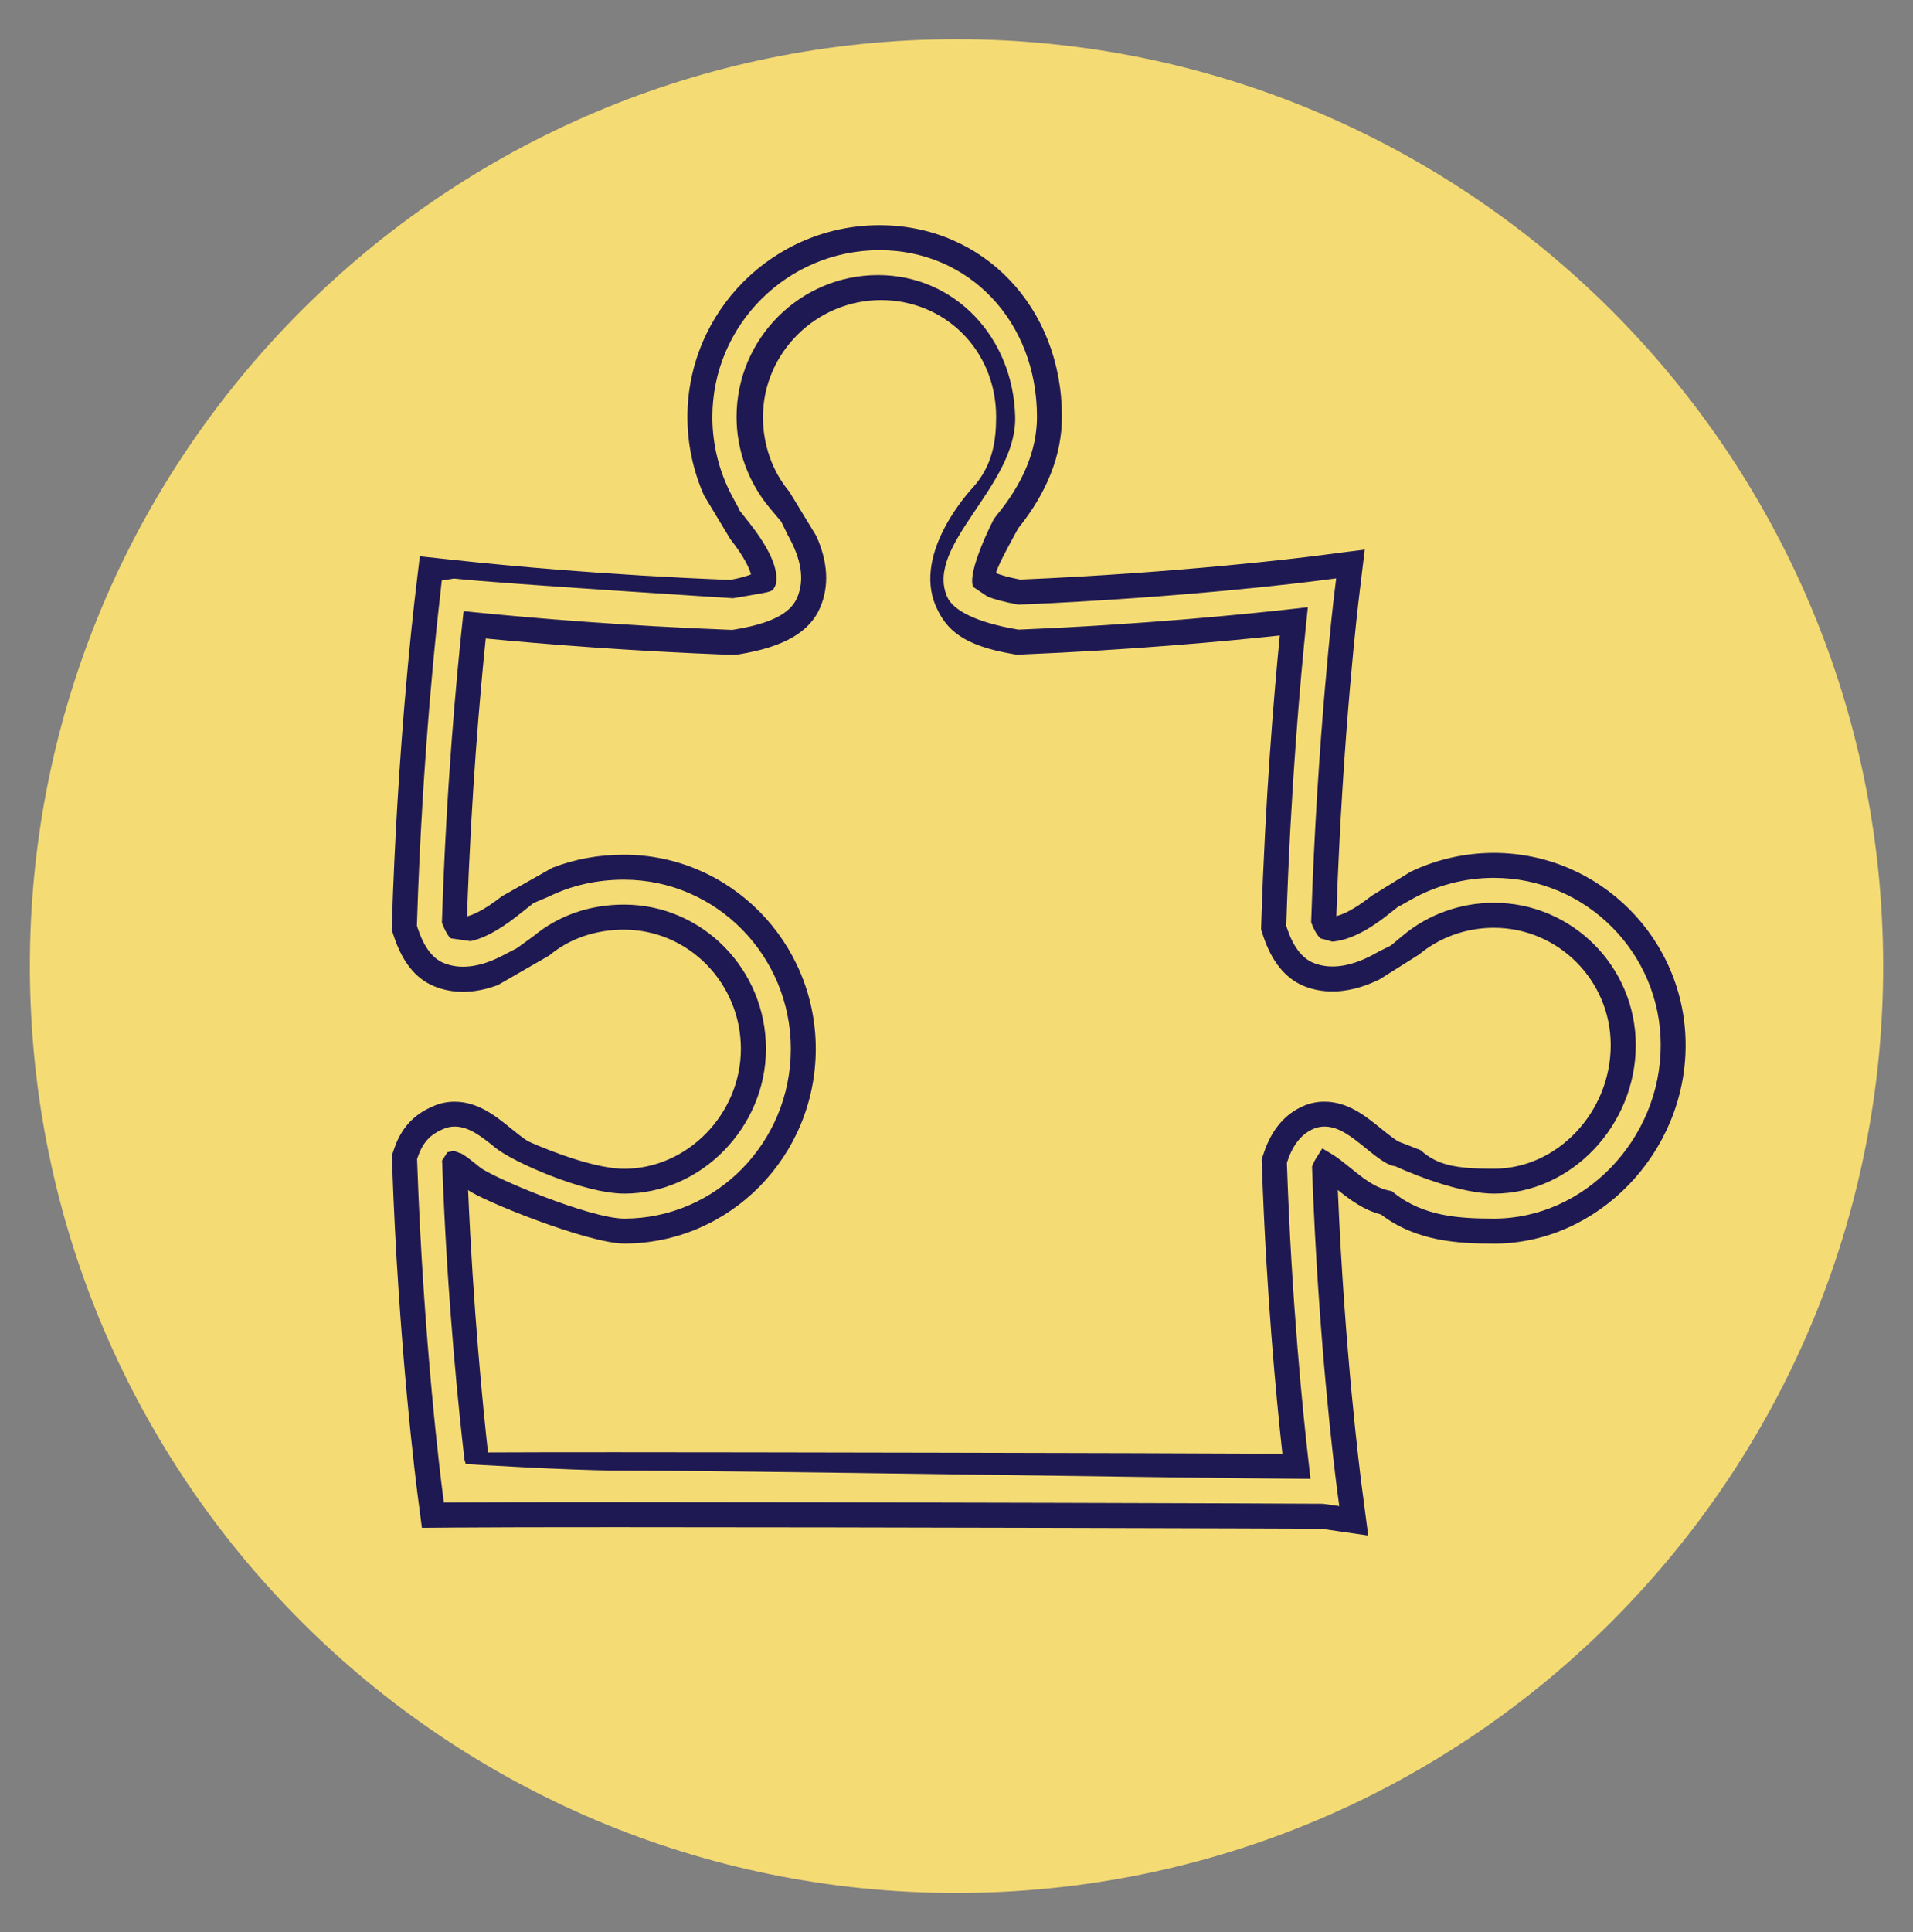 <?xml version="1.0" encoding="utf-8"?>
<!-- Generator: Adobe Illustrator 16.0.0, SVG Export Plug-In . SVG Version: 6.00 Build 0)  -->
<!DOCTYPE svg PUBLIC "-//W3C//DTD SVG 1.1//EN" "http://www.w3.org/Graphics/SVG/1.1/DTD/svg11.dtd">
<svg version="1.1" id="Capa_1" xmlns="http://www.w3.org/2000/svg" xmlns:xlink="http://www.w3.org/1999/xlink" x="0px" y="0px"
	 width="154.5px" height="156px" viewBox="0 0 154.5 156" enable-background="new 0 0 154.5 156" xml:space="preserve">
<rect x="0" y="0" width="154.5" height="156" fill="#808080" stroke="none"/>
<g>
	<path fill="#FAF087" d="M-176.678,196.025c0.553,41.326-32.498,75.279-73.828,75.836c-41.323,0.555-75.277-32.498-75.832-73.822
		c-0.555-41.326,32.496-75.279,73.819-75.834C-211.189,121.648-177.235,154.701-176.678,196.025z"/>
	<path fill="#1E1952" d="M-204.438,182.814c-6.428-22.104-26.563-36.549-48.805-36.263l9.455-10.985l-5.284-4.534l-15.392,17.88
		c-26.552,7.813-41.857,35.74-34.116,62.34c6.43,22.1,26.567,36.545,48.807,36.258l-9.456,10.986l5.286,4.537l15.386-17.881
		C-211.997,237.34-196.691,209.411-204.438,182.814z M-235.588,241.268c-0.678,0.267-1.356,0.547-2.057,0.775l0.333-0.387
		l-1.305-0.967l-1.089-0.806l0.795-0.213c0.264-0.086,0.514-0.203,0.773-0.297c22.528-7.742,35.293-31.951,28.563-55.065
		c-6.082-20.904-25.88-34.134-47.113-32.211c-0.654,0.057-1.306,0.125-1.958,0.211c-0.32,0.049-1.646,0.141-1.966,0.19l1.625,1.224
		l1.534,1.135l13.092,9.703l-0.959,1.291l-14.406-10.681l-1.732-1.282l-0.706-0.525l-1.067-0.791l-0.519-0.383l0.3-0.354
		l0.825-0.947l0.214-0.258l0.898-1.043l0.9-1.039l1.311-1.529l10.521-12.217l1.213,1.051l-9.348,10.859l-1.3,1.506l-1.292,1.498
		c0.652-0.092,1.305-0.148,1.959-0.215c0.646-0.066,1.299-0.171,1.938-0.21c22.004-1.387,42.29,12.554,48.605,34.267
		C-200.045,207.463-212.771,232.455-235.588,241.268z M-243.713,247.045l-10.516,12.217l-1.219-1.049l9.35-10.863l1.295-1.504
		l1.297-1.5c-0.656,0.094-1.309,0.146-1.953,0.217c-0.656,0.066-1.309,0.17-1.952,0.211c-21.996,1.384-42.286-12.553-48.602-34.271
		c-6.957-23.901,5.778-48.896,28.584-57.709l2.551,1.894c-22.526,7.742-35.293,31.955-28.563,55.067
		c6.083,20.906,25.878,34.138,47.113,32.213c0.652-0.055,1.305-0.127,1.962-0.213c0.319-0.045,0.643-0.057,0.971-0.108l0.998-0.097
		l-1.633-1.209l-1.533-1.137l-13.083-9.697l0.953-1.295l14.398,10.681l1.736,1.284l0.709,0.521l1.071,0.793l0.515,0.385
		l-0.299,0.351l-0.82,0.953l-0.221,0.256l-0.898,1.041l-0.895,1.037L-243.713,247.045z M-244.768,169.591l4.151-5.587l-12.714-9.418
		c18.762-0.313,35.77,11.836,41.19,30.471c6.497,22.338-6.337,45.783-28.624,52.377l-17.483-12.963l-4.145,5.59l12.707,9.414
		c-18.763,0.318-35.768-11.836-41.186-30.465c-6.501-22.338,6.337-45.785,28.619-52.379L-244.768,169.591z"/>
</g>
<g>
	<path fill="#FAF087" d="M-317.999,130.025c0.553,41.326-32.498,75.276-73.828,75.834c-41.324,0.559-75.278-32.496-75.833-73.82
		c-0.555-41.327,32.496-75.28,73.819-75.835C-352.51,55.649-318.555,88.701-317.999,130.025z"/>
	<g>
		<path fill="#1E1952" d="M-350.956,95.053c0.117-1.383-0.422-2.797-1.58-3.738c-0.82-0.67-1.867-0.955-2.898-0.912
			c-9.85-9.071-22.982-14.624-37.396-14.624c-30.464,0-55.25,24.788-55.25,55.256c0,30.463,24.786,55.252,55.25,55.252
			c30.467,0,55.25-24.789,55.25-55.252C-337.581,117.297-342.625,104.727-350.956,95.053z M-354.364,93.561
			c0.619,0.506,0.709,1.42,0.207,2.039l-0.15,0.189l-1.779,2.178l-1.936,2.369l-41.056,50.332c-0.259,0.311-0.631,0.506-1.037,0.531
			l-0.091,1.449v-1.447c-0.372,0-0.726-0.141-0.994-0.393l-18.117-17.089c-0.281-0.266-0.441-0.625-0.454-1.01
			c-0.009-0.387,0.129-0.756,0.393-1.037c0.281-0.291,0.657-0.453,1.058-0.453c0.372,0,0.722,0.14,0.998,0.394l16.977,16.016
			l40.326-49.434l1.914-2.342l1.697-2.084c0.021-0.025,0.047-0.045,0.064-0.068C-355.911,93.214-355.27,92.828-354.364,93.561z
			 M-421.304,135.83l18.118,17.086c0.812,0.766,1.87,1.184,2.98,1.184l0.281-0.008c1.205-0.076,2.324-0.654,3.089-1.59
			l40.701-49.891c6.1,7.863,9.75,17.721,9.75,28.424c0,25.607-20.834,46.441-46.445,46.441c-25.609,0-46.444-20.834-46.444-46.441
			c0-25.613,20.835-46.448,46.444-46.448c11.754,0,22.502,4.402,30.691,11.629l-38.481,47.168l-14.713-13.879
			c-1.676-1.582-4.566-1.494-6.151,0.181c-0.795,0.846-1.214,1.948-1.184,3.106C-422.63,133.957-422.15,135.035-421.304,135.83z
			 M-392.831,183.273c-28.801,0-52.236-23.437-52.236-52.238c0-28.807,23.435-52.243,52.236-52.243
			c13.152,0,25.18,4.897,34.377,12.955c-0.064,0.063-0.139,0.117-0.195,0.188l-1.584,1.943c-8.715-7.65-20.123-12.308-32.598-12.308
			c-27.272,0-49.459,22.189-49.459,49.463c0,27.268,22.187,49.457,49.459,49.457c27.27,0,49.461-22.189,49.461-49.457
			c0-11.646-4.057-22.354-10.813-30.813l1.797-2.207c7.365,9.008,11.793,20.506,11.793,33.021
			C-340.592,159.838-364.026,183.273-392.831,183.273z"/>
		<path fill="#1E1952" d="M-392.831,186.564c-30.618,0-55.527-24.91-55.527-55.529c0-30.621,24.909-55.532,55.527-55.532
			c13.908,0,27.223,5.19,37.5,14.619c1.102-0.021,2.172,0.327,2.969,0.978c1.152,0.938,1.779,2.371,1.691,3.858
			c8.619,10.056,13.367,22.864,13.367,36.077C-337.303,161.654-362.213,186.564-392.831,186.564z M-392.831,76.056
			c-30.313,0-54.974,24.663-54.974,54.979c0,30.314,24.661,54.977,54.974,54.977s54.973-24.662,54.973-54.977
			c0-13.119-4.725-25.834-13.307-35.803l-0.076-0.088l0.01-0.115c0.113-1.346-0.439-2.655-1.48-3.5
			c-0.721-0.588-1.697-0.916-2.711-0.852l-0.115,0.006l-0.084-0.078C-365.809,81.225-379.024,76.056-392.831,76.056z
			 M-392.831,183.549c-28.956,0-52.513-23.559-52.513-52.514c0-28.959,23.557-52.52,52.513-52.52
			c12.699,0,24.971,4.627,34.559,13.022l0.223,0.196l-0.209,0.207c-0.029,0.029-0.059,0.056-0.088,0.082
			c-0.029,0.025-0.061,0.051-0.086,0.082l-1.768,2.17l-0.217-0.188c-8.988-7.894-20.5-12.237-32.414-12.237
			c-27.12,0-49.183,22.064-49.183,49.186c0,27.119,22.063,49.182,49.183,49.182c27.121,0,49.186-22.063,49.186-49.182
			c0-11.238-3.719-21.832-10.752-30.641l-0.141-0.177l2.152-2.643l0.215,0.262c7.645,9.351,11.855,21.14,11.855,33.197
			C-340.315,159.99-363.874,183.549-392.831,183.549z M-392.831,79.068c-28.651,0-51.96,23.313-51.96,51.967
			c0,28.65,23.309,51.961,51.96,51.961c28.652,0,51.963-23.311,51.963-51.961c0-11.818-4.088-23.375-11.518-32.582l-1.441,1.77
			c7.023,8.873,10.734,19.521,10.734,30.813c0,27.424-22.314,49.733-49.738,49.733c-27.424,0-49.735-22.311-49.735-49.733
			c0-27.427,22.311-49.739,49.735-49.739c11.953,0,23.506,4.324,32.563,12.188l1.406-1.723V91.76
			C-368.315,83.574-380.366,79.068-392.831,79.068z M-392.831,177.754c-25.762,0-46.72-20.957-46.72-46.719
			c0-25.764,20.958-46.725,46.72-46.725c11.361,0,22.326,4.155,30.875,11.699l0.199,0.176l-38.838,47.605l-14.93-14.084
			c-0.722-0.682-1.71-1.059-2.781-1.059c-1.155,0-2.242,0.446-2.979,1.227c-0.743,0.791-1.136,1.824-1.108,2.91
			c0.037,1.094,0.49,2.104,1.277,2.842l18.119,17.09c0.758,0.713,1.75,1.107,2.791,1.107l0.272-0.01
			c1.114-0.07,2.167-0.611,2.884-1.488l40.92-50.158l0.213,0.275c6.418,8.27,9.809,18.156,9.809,28.592
			C-346.108,156.797-367.067,177.754-392.831,177.754z M-392.831,84.864c-25.457,0-46.167,20.712-46.167,46.171
			c0,25.455,20.71,46.166,46.167,46.166c25.459,0,46.17-20.711,46.17-46.166c0-10.195-3.277-19.861-9.48-27.979l-40.481,49.62
			c-0.813,0.994-2.01,1.609-3.286,1.689l-0.289,0.01c-1.191,0-2.317-0.447-3.179-1.26l-18.118-17.086
			c-0.895-0.841-1.41-1.986-1.452-3.229c-0.032-1.234,0.415-2.408,1.258-3.307c0.843-0.891,2.076-1.4,3.382-1.4
			c1.212,0,2.335,0.43,3.161,1.209l14.498,13.676l38.124-46.729C-370.94,88.906-381.694,84.864-392.831,84.864z M-399.929,152.666
			l-0.553-0.018v-1.191c-0.339-0.055-0.655-0.209-0.907-0.447l-18.118-17.088c-0.333-0.314-0.523-0.742-0.54-1.201
			c-0.01-0.465,0.155-0.902,0.467-1.236c0.647-0.672,1.763-0.704,2.446-0.073l16.763,15.813l43.801-53.686
			c0.744-0.836,1.539-0.874,2.379-0.193c0.736,0.603,0.848,1.69,0.248,2.428l-3.867,4.736l-41.055,50.334
			c-0.256,0.307-0.607,0.518-0.989,0.598L-399.929,152.666z M-418.319,131.496c-0.325,0-0.63,0.131-0.859,0.371
			c-0.209,0.223-0.323,0.521-0.315,0.838c0.011,0.311,0.141,0.602,0.367,0.816l18.117,17.086c0.217,0.205,0.502,0.317,0.804,0.317
			l0.073-0.002c0.327-0.021,0.626-0.174,0.841-0.434l44.919-55.063c0.408-0.504,0.332-1.247-0.166-1.654
			c-0.602-0.486-1.084-0.468-1.598,0.11l-0.047,0.052l-44.136,54.1l-17.193-16.221
			C-417.735,131.607-418.015,131.496-418.319,131.496z"/>
	</g>
</g>
<g>
	<path fill="#FAF087" d="M-69.509,76.995c0.553,41.325-32.498,75.274-73.828,75.833c-41.324,0.558-75.279-32.496-75.834-73.82
		c-0.555-41.326,32.496-75.279,73.82-75.834C-104.021,2.618-70.066,35.669-69.509,76.995z"/>
	<g>
		<g>
			<g>
				<path fill="#1E1952" d="M-147.849,73.654c-10.473,0-18.994-8.521-18.994-18.996c0-10.474,8.521-18.994,18.994-18.994
					c10.477,0,18.998,8.521,18.998,18.994C-128.851,65.133-137.373,73.654-147.849,73.654z M-147.849,38.982
					c-8.643,0-15.676,7.033-15.676,15.677c0,8.645,7.033,15.678,15.676,15.678c8.646,0,15.682-7.033,15.682-15.678
					C-132.167,46.015-139.203,38.982-147.849,38.982z"/>
				<path fill="#1E1952" d="M-147.845,66.681c-6.629,0-12.023-5.393-12.023-12.022s5.395-12.021,12.023-12.021
					c6.627,0,12.02,5.392,12.02,12.021S-141.218,66.681-147.845,66.681z M-147.845,45.956c-4.801,0-8.705,3.904-8.705,8.703
					c0,4.799,3.904,8.705,8.705,8.705c4.797,0,8.701-3.905,8.701-8.705C-139.144,49.859-143.048,45.956-147.845,45.956z"/>
				<path fill="#1E1952" d="M-147.845,80.521c-14.262,0-25.863-11.602-25.863-25.863c0-14.261,11.602-25.863,25.863-25.863
					c14.26,0,25.863,11.602,25.863,25.863C-121.982,68.921-133.585,80.521-147.845,80.521z M-147.845,32.113
					c-12.432,0-22.547,10.114-22.547,22.545c0,12.433,10.115,22.546,22.547,22.546c12.43,0,22.545-10.114,22.545-22.546
					C-125.3,42.228-135.416,32.113-147.845,32.113z"/>
			</g>
			<path fill="#1E1952" d="M-147.845,87.083c-17.879,0-32.424-14.545-32.424-32.423c0-17.877,14.545-32.422,32.424-32.422
				c17.875,0,32.42,14.545,32.42,32.422C-115.425,72.538-129.97,87.083-147.845,87.083z M-147.845,25.555
				c-16.049,0-29.105,13.057-29.105,29.105c0,16.048,13.057,29.105,29.105,29.105c16.047,0,29.104-13.058,29.104-29.105
				C-118.742,38.612-131.798,25.555-147.845,25.555z"/>
		</g>
		<g>
			<g>
				<g>
					<path fill="#FAF087" d="M-125.494,116.218h-25.199c-1.674,0-0.762-0.909-1.576-2.374l-13.59-29.24
						c-0.852-1.518-0.828-3.586,0.135-5.244c0.982-1.667,2.787-2.697,4.711-2.697c4.588,0,6.156,3.136,7.418,5.656
						c0.021,0.043,0.043,0.088,0.066,0.132V57.69c0-3.733,1.686-6.663,5.42-6.663c3.732,0,5.662,2.93,5.662,6.663v12.952
						c0.592-0.168,1.211-0.258,1.854-0.258c3.004,0,5.557,1.963,6.441,4.674c0.688-0.234,1.422-0.362,2.191-0.362
						c3.002,0,5.555,1.969,6.436,4.684c0.688-0.239,1.422-0.37,2.186-0.37c3.732,0,6.77,3.037,6.77,6.77v21.512
						C-116.57,112.212-120.574,116.218-125.494,116.218z"/>
					<path fill="#1E1952" d="M-125.494,117.876h-25.199c-2.5,0-2.73-1.817-2.805-2.414c-0.039-0.312-0.068-0.536-0.221-0.813
						l-13.646-29.348c-1.092-1.939-1.033-4.642,0.207-6.775c1.281-2.176,3.635-3.523,6.145-3.523c2.646,0,4.484,0.879,5.826,2.082
						V57.689c0-5.055,2.777-8.322,7.078-8.322c4.379,0,7.322,3.345,7.322,8.322v11.037c3.174-0.052,6.117,1.661,7.604,4.399
						c3.473-0.513,6.98,1.279,8.625,4.314c0.402-0.06,0.809-0.09,1.219-0.09c4.648,0,8.43,3.781,8.43,8.428v21.512
						C-114.91,113.127-119.658,117.876-125.494,117.876z M-150.279,114.55l24.785,0.009c4.006,0,7.266-3.261,7.266-7.269V85.779
						c0-2.819-2.291-5.111-5.111-5.111c-0.559,0-1.109,0.094-1.639,0.277l-1.6,0.56l-0.523-1.612
						c-0.688-2.117-2.639-3.538-4.859-3.538c-0.568,0-1.123,0.092-1.654,0.273l-1.59,0.542l-0.523-1.597
						c-0.836-2.563-3.689-4.068-6.264-3.336l-2.113,0.602v-15.15c0-1.174-0.289-5.004-4.004-5.004c-3.273,0-3.762,3.135-3.762,5.004
						v31.359l-3.119-5.813c-1.311-2.612-2.463-4.914-6.023-4.914c-1.342,0-2.598,0.72-3.281,1.881
						c-0.646,1.112-0.697,2.558-0.119,3.589l13.648,29.354C-150.484,113.643-150.353,114.143-150.279,114.55z"/>
				</g>
			</g>
			<g>
				<g>
					<path fill="#FAF087" d="M-116.955,131.225c0,1.57-1.27,2.846-2.842,2.846h-29.818c-1.57,0-2.846-1.274-2.846-2.846v-11.344
						c0-1.57,1.275-2.842,2.846-2.842h29.818c1.572,0,2.842,1.271,2.842,2.842V131.225z"/>
					<path fill="#1E1952" d="M-119.796,135.729h-29.818c-2.482,0-4.504-2.021-4.504-4.504V119.88c0-2.481,2.021-4.5,4.504-4.5
						h29.818c2.482,0,4.502,2.019,4.502,4.5v11.345C-115.294,133.709-117.314,135.729-119.796,135.729z M-149.615,118.698
						c-0.654,0-1.186,0.53-1.186,1.183v11.344c0,0.654,0.531,1.188,1.186,1.188h29.818c0.652,0,1.184-0.532,1.184-1.188v-11.344
						c0-0.652-0.531-1.183-1.184-1.183H-149.615z"/>
				</g>
				<g>
					<path fill="#FAF087" d="M-119.796,136.527h-29.818c-2.922,0-5.303-2.379-5.303-5.303V119.88c0-2.922,4.838-5.3,7.76-5.3h27.361
						c2.924,0,5.301,2.378,5.301,5.3v11.345C-114.496,134.148-116.873,136.527-119.796,136.527z"/>
					<path fill="#1E1952" d="M-119.796,138.188h-29.818c-3.838,0-6.961-3.123-6.961-6.963v-11.344c0-4.316,6.098-6.958,9.418-6.958
						h27.361c3.838,0,6.959,3.121,6.959,6.958v11.344C-112.837,135.063-115.958,138.188-119.796,138.188z M-147.158,116.24
						c-2.354,0-6.102,1.988-6.102,3.641v11.344c0,2.01,1.635,3.646,3.645,3.646h29.818c2.01,0,3.643-1.636,3.643-3.646v-11.344
						c0-2.008-1.633-3.641-3.643-3.641H-147.158z"/>
				</g>
			</g>
		</g>
	</g>
</g>
<g>
	<path fill="#F5DB74" d="M152.082,76.991c0.553,41.327-32.498,75.276-73.828,75.835C36.93,153.384,2.977,120.328,2.421,79.004
		C1.866,37.68,34.917,3.726,76.24,3.171C117.57,2.616,151.525,35.667,152.082,76.991z"/>
	<g>
		<path fill="none" d="M103.578,117.369c-0.514-4.656-1.305-13.042-1.654-23.232l-0.02-0.544l0.177-0.519
			c0.626-1.875,1.712-3.153,3.226-3.793c0.526-0.229,1.09-0.338,1.666-0.338c1.895,0,3.324,1.162,4.588,2.187
			c0.771,0.626,1.258,0.979,1.449,1.054l0.811,0.062l0.916,0.614c1.42,1.287,3.029,1.498,5.937,1.498c5.104,0,9.42-4.565,9.42-9.975
			c0-5.223-4.235-9.474-9.444-9.474c-2.221,0-4.366,0.765-6.039,2.16l-2.987,2.484l-0.222-0.467
			c-2.25,1.089-4.346,1.253-6.146,0.501c-1.471-0.631-2.559-1.983-3.232-4.031l-0.168-0.51l0.017-0.531
			c0.317-10.079,1.028-18.481,1.496-23.209c-4.33,0.464-11.919,1.168-20.935,1.54l-0.32,0.013l-0.316-0.056
			c-4.021-0.687-5.397-1.939-6.191-3.825c-1.058-2.501,0.112-5.519,2.541-8.521v-0.261l0.438-0.84
			c1.563-1.745,1.872-3.663,1.872-5.708c0-5.368-4.137-9.419-9.302-9.419c-5.19,0-9.529,4.238-9.529,9.445
			c0,2.192,0.721,4.337,2.137,6.037l2.798,3.37l-0.62,0.208c0.935,2.097,1.039,4.021,0.313,5.741
			c-0.846,2.004-2.947,3.216-6.595,3.806l-0.6,0.039C50.82,52.562,43.876,52,39.229,51.551c-0.462,4.488-1.178,12.601-1.509,22.434
			c0.449-0.112,1.349-0.471,2.813-1.62l3.928-3.097l0.148,0.795c1.801-0.7,3.742-1.054,5.785-1.054
			c8.542,0,15.49,7.028,15.49,15.673c0,8.67-6.938,15.719-15.467,15.719c-2.931,0-6.286-0.181-9.146-2.357
			c-1.37-0.346-2.481-1.171-3.464-1.965c0.408,9.555,1.188,17.436,1.605,21.188c2.642-0.014,6.21-0.018,10.333-0.018
			C58.749,117.248,92.326,117.309,103.578,117.369z"/>
		<path fill="none" d="M38.504,118.203c0.002,0.021,0.005,0.052,0.007,0.068c0.541,0,1.164-0.004,1.797-0.004
			c-0.632-0.035-1.254-0.064-1.794-0.064H38.504z"/>
		<path fill="none" d="M59.109,47.814l-0.004-0.026h-0.107c-0.364,0-0.705-0.006-1.065-0.008c0.373,0.017,0.726,0.034,1.104,0.049
			C59.064,47.823,59.083,47.818,59.109,47.814z"/>
		<g>
			<path fill="#1E1952" d="M120.646,68.861c-2.328,0-4.629,0.523-6.715,1.517l-3.154,1.948c-1.495,1.179-2.406,1.533-2.85,1.637
				c0.495-14.771,1.813-25.609,1.827-25.719l0.468-3.873l-3.898,0.499c-1.084,0.141-10.922,1.372-23.938,1.922
				c-0.943-0.179-1.563-0.374-1.943-0.514c0.065-0.553,1.802-3.637,1.802-3.637c2.337-2.905,3.521-5.929,3.521-8.994
				c0-8.815-6.334-15.465-14.731-15.465c-8.556,0-15.516,6.949-15.516,15.491c0,2.179,0.462,4.343,1.342,6.329l2.126,3.527
				c1.194,1.519,1.554,2.428,1.667,2.845c-0.301,0.119-0.827,0.292-1.684,0.445c-10.081-0.391-18.164-1.162-22.091-1.587
				l-2.973-0.32l-0.354,2.97c-0.24,2.011-1.46,12.752-1.897,26.64l-0.02,0.536l0.167,0.51c0.691,2.091,1.74,3.413,3.215,4.04
				c1.552,0.651,3.325,0.625,5.202-0.082l4.137-2.38c1.637-1.365,3.726-2.086,6.037-2.086c5.208,0,9.444,4.315,9.444,9.625
				c0,5.244-4.314,9.678-9.421,9.678c-2.906,0-7.664-2.174-7.664-2.174c-0.134-0.052-0.494-0.275-1.455-1.058
				c-1.262-1.028-2.691-2.182-4.583-2.182c-0.581,0-1.143,0.112-1.667,0.337c-1.109,0.471-2.481,1.292-3.222,3.486l-0.178,0.526
				l0.02,0.55c0.509,14.846,1.997,26.367,2.062,26.846l0.346,2.658l2.675-0.021c2.57-0.021,7.237-0.03,12.993-0.03
				c20.5,0,55.029,0.107,56.934,0.121l3.824,0.554l-0.518-3.953c-0.148-1.127-1.398-11.037-1.936-23.948
				c0.988,0.795,2.1,1.628,3.475,1.974c2.862,2.178,6.217,2.358,9.147,2.358c8.384,0,15.468-7.335,15.468-16.019
				C136.139,75.825,129.189,68.861,120.646,68.861z M59.209,48.298c2.359-0.408,3.054-0.475,3.243-0.71l0.174-0.322
				c0.202-0.625,0.205-2.104-2.055-4.983l-0.879-1.119l0.029-0.011l-0.565-1.045c-1.063-1.968-1.623-4.19-1.623-6.434
				c0-7.433,6.055-13.476,13.5-13.476c7.248,0,12.717,5.78,12.717,13.45c0,2.676-1.102,5.356-3.271,7.972l-0.217,0.293
				c0,0-2.178,4.201-1.67,5.469l1.197,0.803c0.477,0.173,1.232,0.406,2.344,0.609l0.11,0.021l0.112-0.004
				c13.158-0.553,23.133-1.801,24.225-1.944l1.335-0.171l-0.159,1.294c-0.013,0.106-1.367,11.348-1.855,26.266l-0.006,0.212
				l0.076,0.194c0.118,0.294,0.364,0.83,0.682,1.102l0.949,0.259c1.162-0.086,2.629-0.704,4.424-2.117l0.992-0.778l0.015,0.03
				l0.938-0.531c2.024-1.145,4.336-1.75,6.678-1.75c7.43,0,13.477,6.056,13.477,13.504c0,7.594-6.16,14.005-13.451,14.005
				c-2.775,0-5.686-0.159-8.078-2.063l-0.188-0.156l-0.239-0.047c-1.146-0.233-2.164-1.059-3.151-1.862
				c-0.416-0.337-0.992-0.804-1.377-1.032l-0.847-0.51l-0.526,0.838c-0.063,0.1-0.14,0.238-0.217,0.42l-0.088,0.207l0.008,0.226
				c0.483,13.556,1.766,23.932,2.018,25.875l0.176,1.317l-1.326-0.187c-2.039-0.021-36.586-0.134-57.09-0.134
				c-5.765,0-10.435,0.009-13.008,0.029l-0.892,0.01l-0.114-0.887c-0.064-0.476-1.539-11.904-2.044-26.662l-0.009-0.181l0.06-0.173
				c0.505-1.495,1.35-1.961,2.104-2.281c0.277-0.117,0.571-0.177,0.877-0.177c1.175,0,2.215,0.842,3.315,1.735
				c1.332,1.084,7.093,3.677,10.385,3.677c6.2,0,11.438-5.353,11.438-11.688c0-6.42-5.143-11.643-11.46-11.643
				c-2.79,0-5.323,0.886-7.328,2.558l-1.344,0.968l-1.206,0.622c-1.786,0.92-3.392,1.11-4.717,0.557
				c-0.903-0.389-1.585-1.318-2.081-2.825l-0.056-0.182l0.008-0.216c0.434-13.805,1.644-24.534,1.881-26.534l0.119-1.119
				l0.993-0.156C40.486,47.127,59.209,48.298,59.209,48.298z"/>
			<path fill="#1E1952" d="M35.687,74.473l0.074,0.194c0.247,0.63,0.477,0.941,0.629,1.088l1.608,0.229
				c0.828-0.16,2.056-0.683,3.783-2.039l1.313-1.037l1.207-0.51c1.847-0.912,3.898-1.374,6.093-1.374
				c7.429,0,13.476,6.125,13.476,13.655c0,7.561-6.035,13.707-13.453,13.707c-2.776,0-10.67-3.335-11.655-4.139
				c-0.567-0.458-1.11-0.903-1.518-1.119l-0.594-0.212l-0.506,0.104l-0.442,0.684l0.01,0.16c0.409,11.396,1.396,20.484,1.8,23.984
				l0.103,0.354c0,0,8.439,0.521,12.13,0.521c9.329,0,45.045,0.604,54.958,0.666l1.138,0.008l-0.131-1.131
				c-0.498-4.315-1.394-13.192-1.771-24.201l-0.008-0.176l0.06-0.174c0.438-1.309,1.146-2.177,2.102-2.583
				c0.277-0.116,0.574-0.177,0.882-0.177c1.178,0,2.217,0.847,3.315,1.736c1.178,0.959,1.838,1.42,2.413,1.473
				c0,0,4.679,2.203,7.97,2.203c6.199,0,11.437-5.486,11.437-11.987c0-6.337-5.139-11.491-11.461-11.491
				c-2.691,0-5.297,0.933-7.328,2.626l-0.992,0.825l-0.982,0.488c-2.049,1.205-3.85,1.508-5.306,0.898
				c-0.911-0.389-1.619-1.334-2.106-2.808l-0.054-0.164l0.005-0.182c0.346-10.965,1.158-19.933,1.611-24.305l0.129-1.244
				l-1.244,0.141c-3.984,0.447-12.141,1.259-22.031,1.665l-0.108,0.004l-0.103-0.02c-3.154-0.54-5.138-1.479-5.641-2.622
				c-1.846-4.201,5.634-8.948,5.49-14.549c-0.163-6.409-4.867-11.433-11.08-11.433c-6.297,0-11.422,5.141-11.422,11.458
				c0,2.663,0.947,5.266,2.666,7.329l0.951,1.134l0.525,1.078c1.109,1.966,1.357,3.611,0.757,5.031
				c-0.551,1.302-2.157,2.132-5.254,2.616c-8.795-0.333-16.107-0.955-20.694-1.413l-0.997-0.1l-0.107,0.994
				c-0.46,4.288-1.283,13.098-1.636,23.929L35.687,74.473z M39.411,117.266c-0.417-3.754-1.197-11.634-1.605-21.188
				c0.983,0.794,9.68,4.322,12.611,4.322c8.528,0,15.467-7.049,15.467-15.719c0-8.645-6.948-15.673-15.49-15.673
				c-2.043,0-3.984,0.354-5.785,1.054l-4.076,2.302c-1.463,1.149-2.363,1.508-2.813,1.62c0.331-9.833,1.046-17.946,1.509-22.434
				c4.647,0.449,11.59,1.011,19.825,1.322l0.6-0.039c3.648-0.59,5.75-1.802,6.595-3.806c0.726-1.719,0.622-3.644-0.313-5.741
				l-2.179-3.577c-1.417-1.7-2.137-3.845-2.137-6.037c0-5.208,4.338-9.445,9.529-9.445c5.166,0,9.302,4.052,9.302,9.419
				c0,2.045-0.311,3.963-1.872,5.708c0,0-4.953,5.171-2.979,9.623c0.83,1.87,2.171,3.138,6.191,3.825l0.316,0.056l0.32-0.013
				c9.016-0.372,16.604-1.076,20.934-1.54c-0.467,4.728-1.178,13.13-1.495,23.209l-0.017,0.531l0.168,0.51
				c0.676,2.048,1.762,3.4,3.232,4.031c1.801,0.751,3.896,0.587,6.146-0.501l3.209-2.017c1.672-1.396,3.817-2.16,6.039-2.16
				c5.209,0,9.444,4.251,9.444,9.474c0,5.408-4.313,9.975-9.42,9.975c-2.905,0-4.517-0.211-5.937-1.498l-1.727-0.674
				c-0.191-0.074-0.68-0.428-1.449-1.055c-1.264-1.023-2.693-2.186-4.588-2.186c-0.576,0-1.14,0.107-1.666,0.337
				c-1.514,0.64-2.6,1.918-3.226,3.793l-0.177,0.519l0.02,0.545c0.35,10.189,1.141,18.575,1.654,23.231
				c-11.252-0.062-44.83-0.121-53.834-0.121C45.622,117.248,42.053,117.252,39.411,117.266z"/>
		</g>
	</g>
</g>
</svg>
